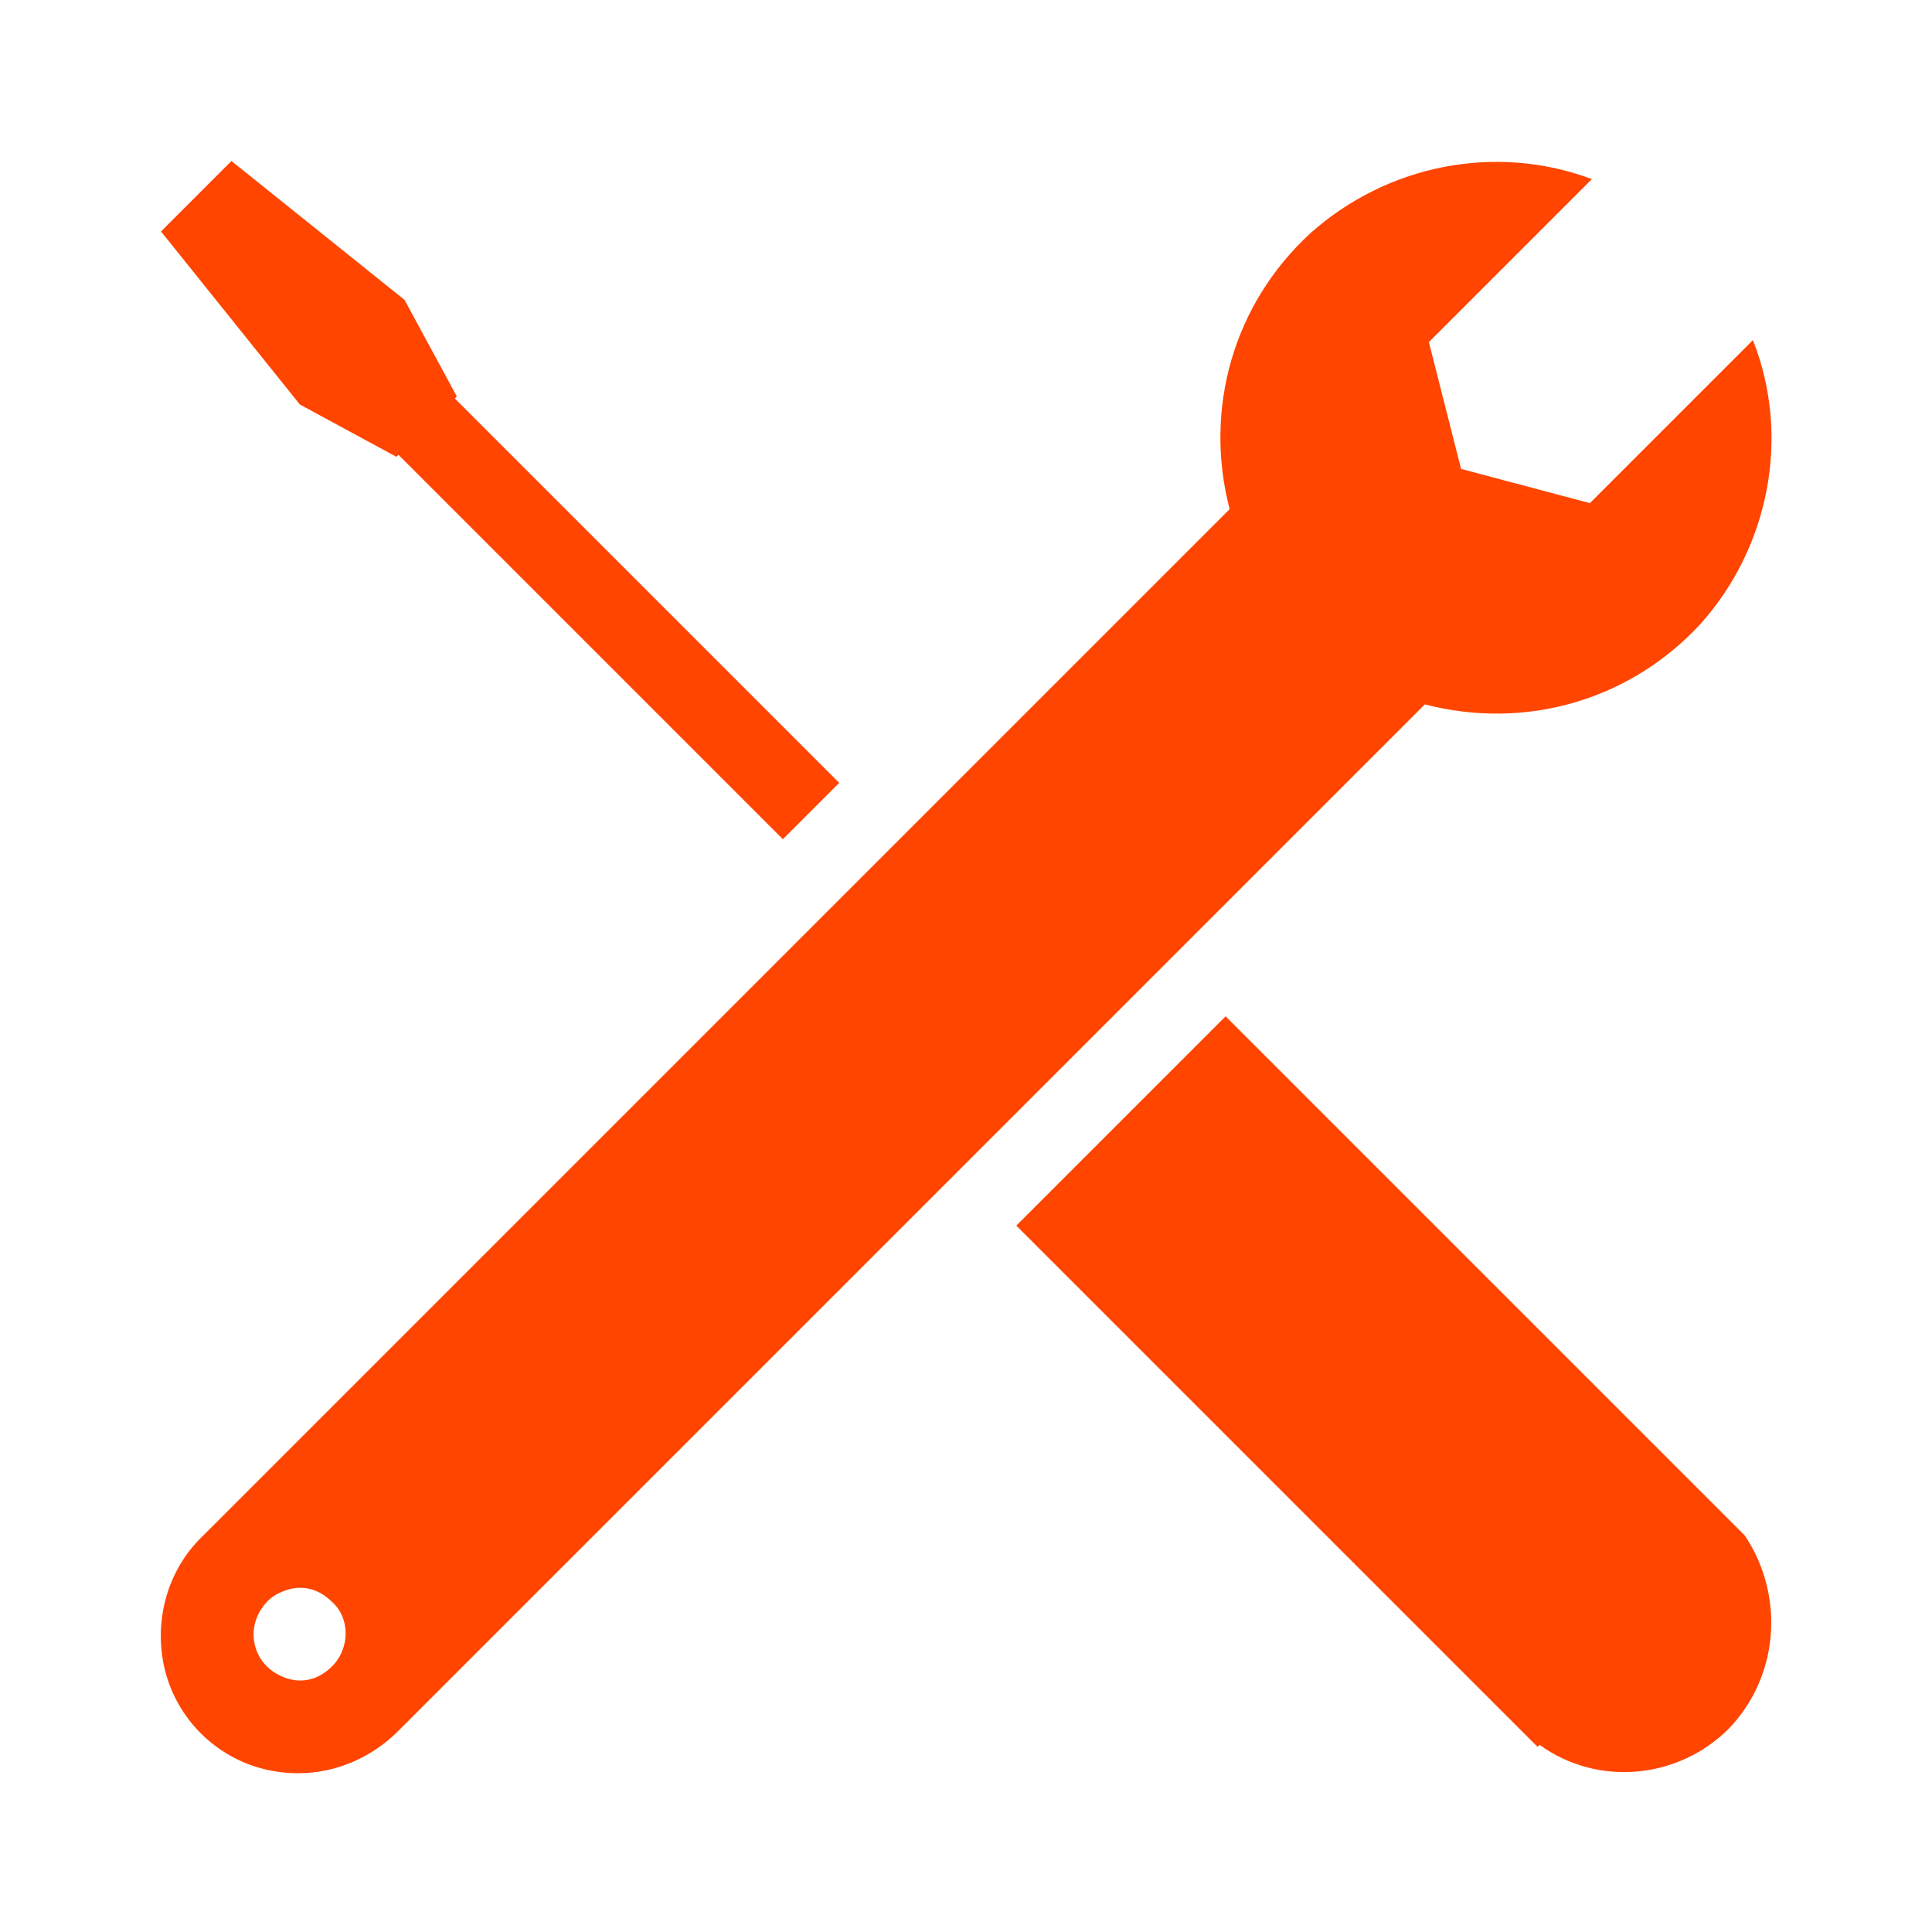 <svg version="1.1" viewBox="0 0 96 96" xmlns="http://www.w3.org/2000/svg" xmlns:xlink="http://www.w3.org/1999/xlink" id="Icons_Tools" overflow="hidden"><path d=" M 16.5 82.8 C 15.8 83.5 14.9 83.7 14 83.3 C 13.1 82.9 12.6 82.1 12.6 81.2 C 12.6 80.3 13.2 79.4 14 79.1 C 14.9 78.7 15.8 78.9 16.5 79.6 C 17.4 80.4 17.4 81.9 16.5 82.8 Z M 87.1 16.9 L 79 25 L 72.6 23.3 L 71 17 L 79.1 8.9 C 74.3 7.1 68.9 8.2 65.1 11.6 C 61.3 15.1 59.8 20.3 61.1 25.3 L 10.1 76.3 C 8.3 78 7.6 80.6 8.2 83 C 8.8 85.4 10.7 87.3 13.1 87.9 C 15.5 88.5 18 87.8 19.8 86 L 70.8 35 C 75.8 36.3 81 34.8 84.5 31 C 87.9 27.2 89 21.7 87.1 16.9 Z" stroke="none" stroke-width="1" stroke-linecap="butt" fill="#FF4500" fill-opacity="1"/><path d=" M 86.7 76.3 L 60.9 50.5 L 50.5 60.9 L 75.5 85.9 L 76.4 86.8 L 76.5 86.7 C 79.4 88.8 83.4 88.4 85.9 85.9 C 88.4 83.3 88.7 79.3 86.7 76.3 L 86.7 76.3 Z" stroke="none" stroke-width="1" stroke-linecap="butt" fill="#FF4500" fill-opacity="1"/><path d=" M 22.6 19.8 L 22.7 19.7 L 20.1 14.9 L 11.5 8 L 8 11.5 L 14.9 20.1 L 19.7 22.7 L 19.8 22.6 L 38.9 41.7 L 41.7 38.9 Z" stroke="none" stroke-width="1" stroke-linecap="butt" fill="#FF4500" fill-opacity="1"/></svg>